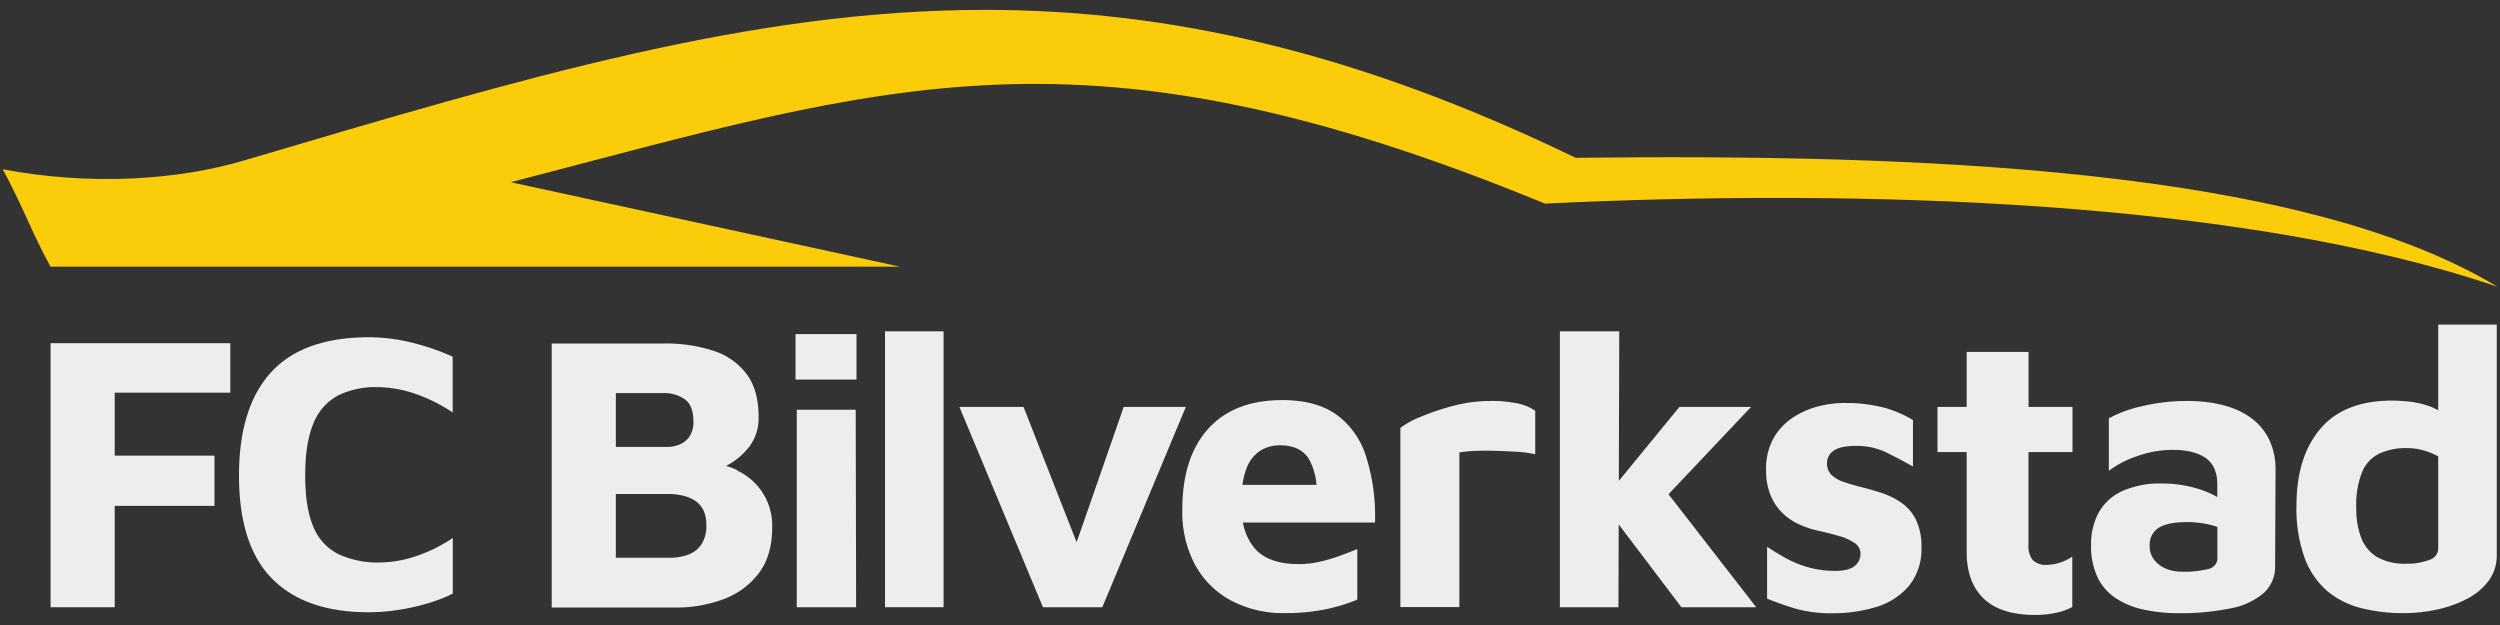 <svg xmlns="http://www.w3.org/2000/svg" viewBox="0 0 600 150"><rect x="0" y="0" width="600" height="150" fill="#333333" stroke="none"/><defs><style>.a{fill:#fbcc0a;}.b{fill:#ededed;}</style></defs><title>FCB_logo_inv</title><path class="a" d="M378.15,37.87c-53-25.65-98-35.5-141.73-35.5-56.29,0-110.64,16.26-177.76,36.12-16,4.74-36.8,6.13-58,2.14C5.39,49.32,7.37,55.26,12.12,64H216L122.58,43.73C213.83,20,260,3.31,370.81,48.87c75.45-3.67,167.37-.95,228.55,19.94C551.91,40.12,459.84,36.93,378.15,37.87Z"/><polygon class="b" points="12.14 145.74 27.53 145.74 27.53 121.41 51.47 121.41 51.47 109.35 27.53 109.35 27.53 94.24 55.27 94.24 55.27 82.37 12.14 82.37 12.14 145.74"/><path class="b" d="M88.62,80.94q-15.87,0-23.56,8.41T57.36,114.1q0,16.81,8,24.84t23.23,8a46,46,0,0,0,7.08-.57,54.2,54.2,0,0,0,7-1.57,36.85,36.85,0,0,0,6-2.33V129.11a36.37,36.37,0,0,1-9.41,4.56,28.29,28.29,0,0,1-8,1.33,22.72,22.72,0,0,1-9.93-1.95,12.62,12.62,0,0,1-6.08-6.51q-2-4.56-2-12.44t2-12.54a13,13,0,0,1,5.89-6.65,20.35,20.35,0,0,1,9.45-2,28.74,28.74,0,0,1,8.55,1.43,38.58,38.58,0,0,1,9.5,4.65V85.6a56.27,56.27,0,0,0-10-3.42A43.37,43.37,0,0,0,88.62,80.94Z"/><path class="b" d="M176.92,112.82a19.15,19.15,0,0,0-2.66-1l.71-.39a16.35,16.35,0,0,0,5-4.42,11.31,11.31,0,0,0,2.09-7q0-6.36-2.85-10.21a16.12,16.12,0,0,0-7.93-5.6,36.87,36.87,0,0,0-12-1.76H132.41v63.37h29.45a32.6,32.6,0,0,0,11.78-2,18.8,18.8,0,0,0,8.5-6.27q3.18-4.23,3.18-10.88a14.5,14.5,0,0,0-8.41-13.73ZM147.8,94.34h11.4a8.69,8.69,0,0,1,5.13,1.47q2.09,1.48,2.09,5.37a6.16,6.16,0,0,1-.9,3.51,5.33,5.33,0,0,1-2.33,1.95,7.54,7.54,0,0,1-3,.62H147.8Zm20.52,36.34a6.55,6.55,0,0,1-3.23,2.47,12.9,12.9,0,0,1-4.37.71H147.8V118.56h12.64a15,15,0,0,1,3.42.38,9.51,9.51,0,0,1,2.9,1.19,5.81,5.81,0,0,1,2,2.23,7.63,7.63,0,0,1,.76,3.61A8,8,0,0,1,168.32,130.68Z"/><rect class="b" x="190.93" y="80.18" width="14.63" height="10.92"/><polygon class="b" points="191.22 98.33 191.22 145.74 205.47 145.74 205.37 98.33 191.22 98.33"/><rect class="b" x="212.4" y="79.52" width="14.06" height="66.21"/><polygon class="b" points="269.69 97.66 258.39 130.14 245.65 97.66 230.26 97.66 250.31 145.74 264.56 145.74 284.6 97.66 269.69 97.66"/><path class="b" d="M327.82,109.44a19.56,19.56,0,0,0-7.17-10q-4.89-3.42-12.87-3.42-11.59,0-17.81,6.89t-6.22,19.43a26.88,26.88,0,0,0,3.09,13.25,21.2,21.2,0,0,0,8.65,8.55,26.53,26.53,0,0,0,12.78,3,47.51,47.51,0,0,0,9.83-.9,43.59,43.59,0,0,0,7.65-2.33V131.77q-1.62.67-3.89,1.52a40.3,40.3,0,0,1-4.89,1.47,22.78,22.78,0,0,1-5.27.62q-7.22,0-10.5-3.7a13,13,0,0,1-2.89-6.27H330A47.43,47.43,0,0,0,327.82,109.44Zm-25.41-1.24a8.9,8.9,0,0,1,4.8-1.33q4.75,0,6.84,3.14a14.86,14.86,0,0,1,1.91,6.36H298.19a16.85,16.85,0,0,1,.9-3.75A8.61,8.61,0,0,1,302.41,108.21Z"/><path class="b" d="M357.56,96.24a34.11,34.11,0,0,0-8.88,1.19,58.14,58.14,0,0,0-7.84,2.66,20,20,0,0,0-4.75,2.61v43h14.16V108.59a30.61,30.61,0,0,1,4-.38q2.37-.09,5,0t5.13.24a27.78,27.78,0,0,1,4.08.57V98.61a10.71,10.71,0,0,0-3.9-1.71A29.31,29.31,0,0,0,357.56,96.24Z"/><polygon class="b" points="420.26 97.66 403.06 97.66 388.52 115.41 388.62 79.52 374.37 79.52 374.37 145.74 388.43 145.74 388.49 125.86 403.54 145.74 421.49 145.74 400.44 118.61 420.26 97.66"/><path class="b" d="M456.12,120.51a19.34,19.34,0,0,0-4.75-2.28q-2.52-.81-4.89-1.38-2.19-.57-4-1.19a7.71,7.71,0,0,1-2.9-1.66,3.75,3.75,0,0,1-1.09-2.85,3.54,3.54,0,0,1,1.62-3q1.61-1.14,5.32-1.14a16.24,16.24,0,0,1,7.27,1.57q3.18,1.57,6.41,3.37V100.8a29.39,29.39,0,0,0-6.32-2.8,36.15,36.15,0,0,0-9.36-1.28,25.68,25.68,0,0,0-6.65.71,20.23,20.23,0,0,0-6.37,2.71,14.63,14.63,0,0,0-4.75,5,15.14,15.14,0,0,0-1.8,7.74A15.36,15.36,0,0,0,425,119a12.69,12.69,0,0,0,2.9,4.23,14.13,14.13,0,0,0,4.09,2.71,23.1,23.1,0,0,0,4.56,1.47q2.56.57,4.84,1.24a12.62,12.62,0,0,1,3.71,1.66,3.05,3.05,0,0,1,1.42,2.61,3.69,3.69,0,0,1-1.38,2.9q-1.38,1.19-4.8,1.19a22.91,22.91,0,0,1-6.32-.85,25.61,25.61,0,0,1-5.46-2.23q-2.47-1.38-4.46-2.71v12.45a72,72,0,0,0,6.89,2.42,31,31,0,0,0,8.79,1.09,35.31,35.31,0,0,0,10.4-1.47,16.66,16.66,0,0,0,7.84-4.94,13.91,13.91,0,0,0,3.13-9.26,14.81,14.81,0,0,0-1.38-6.89A10.84,10.84,0,0,0,456.12,120.51Z"/><path class="b" d="M486.85,84.46H472V97.66h-7v10.83h7v24q0,7.22,4.08,11.16t12.44,3.94a25,25,0,0,0,4.51-.43,15.16,15.16,0,0,0,4.32-1.47V133.57a11.27,11.27,0,0,1-6,2,4.48,4.48,0,0,1-3.52-1.19,5.42,5.42,0,0,1-1-3.66V108.49H497.4V97.66H486.85Z"/><path class="b" d="M541,100.89a17.33,17.33,0,0,0-5.08-2.9,27,27,0,0,0-5.51-1.38,37.33,37.33,0,0,0-5-.38,46.87,46.87,0,0,0-11.64,1.33,29.17,29.17,0,0,0-7.65,2.85V113a23.79,23.79,0,0,1,6.89-3.56,25.45,25.45,0,0,1,8.41-1.47q5.13,0,7.93,1.95t2.8,6.32v3.05c-.46-.26-.94-.52-1.47-.77a25.71,25.71,0,0,0-5.46-1.81,29.34,29.34,0,0,0-6.27-.67,22.36,22.36,0,0,0-9.59,1.81,12.26,12.26,0,0,0-5.65,5.13,15.75,15.75,0,0,0-1.85,7.79,17.41,17.41,0,0,0,1.62,7.93,12.61,12.61,0,0,0,4.51,5,20,20,0,0,0,6.75,2.66,40,40,0,0,0,8.22.81A59,59,0,0,0,535.35,146a17,17,0,0,0,7.93-3.66,8.52,8.52,0,0,0,2.75-6.6l.1-22.71a16.73,16.73,0,0,0-1.43-7.32A14.06,14.06,0,0,0,541,100.89Zm-10.83,35.63a23.75,23.75,0,0,1-6.79.67,9.11,9.11,0,0,1-3.66-.76,6.67,6.67,0,0,1-2.8-2.19,5.32,5.32,0,0,1-1-3.23,4.77,4.77,0,0,1,2.14-4.32q2.14-1.38,6.79-1.38a23.49,23.49,0,0,1,5.7.67c.57.14,1.1.31,1.62.48v7.4A2.6,2.6,0,0,1,530.12,136.52Z"/><path class="b" d="M585.17,77.9V98.49a11.06,11.06,0,0,0-1.9-.92,21.46,21.46,0,0,0-5.13-1.19q-2.47-.24-4-.24-11.5,0-17.24,6.75t-5.75,18.43a35,35,0,0,0,1.95,12.54,19.21,19.21,0,0,0,5.37,7.93,20.36,20.36,0,0,0,8.12,4.13,40.57,40.57,0,0,0,10.31,1.23,36.93,36.93,0,0,0,8.17-.9,28.28,28.28,0,0,0,7.17-2.61,14.85,14.85,0,0,0,5.08-4.32,10.14,10.14,0,0,0,1.9-6.13V77.9Zm0,53.77a2.92,2.92,0,0,1-2.14,2.71,14.44,14.44,0,0,1-5.56.9,13.07,13.07,0,0,1-7.08-1.66,9.26,9.26,0,0,1-3.75-4.66,20.17,20.17,0,0,1-1.14-7.17,21.38,21.38,0,0,1,1.38-8.45,8.54,8.54,0,0,1,4.13-4.47,15.44,15.44,0,0,1,6.75-1.33,14.54,14.54,0,0,1,3.75.52,16.23,16.23,0,0,1,3.66,1.47Z"/></svg>
